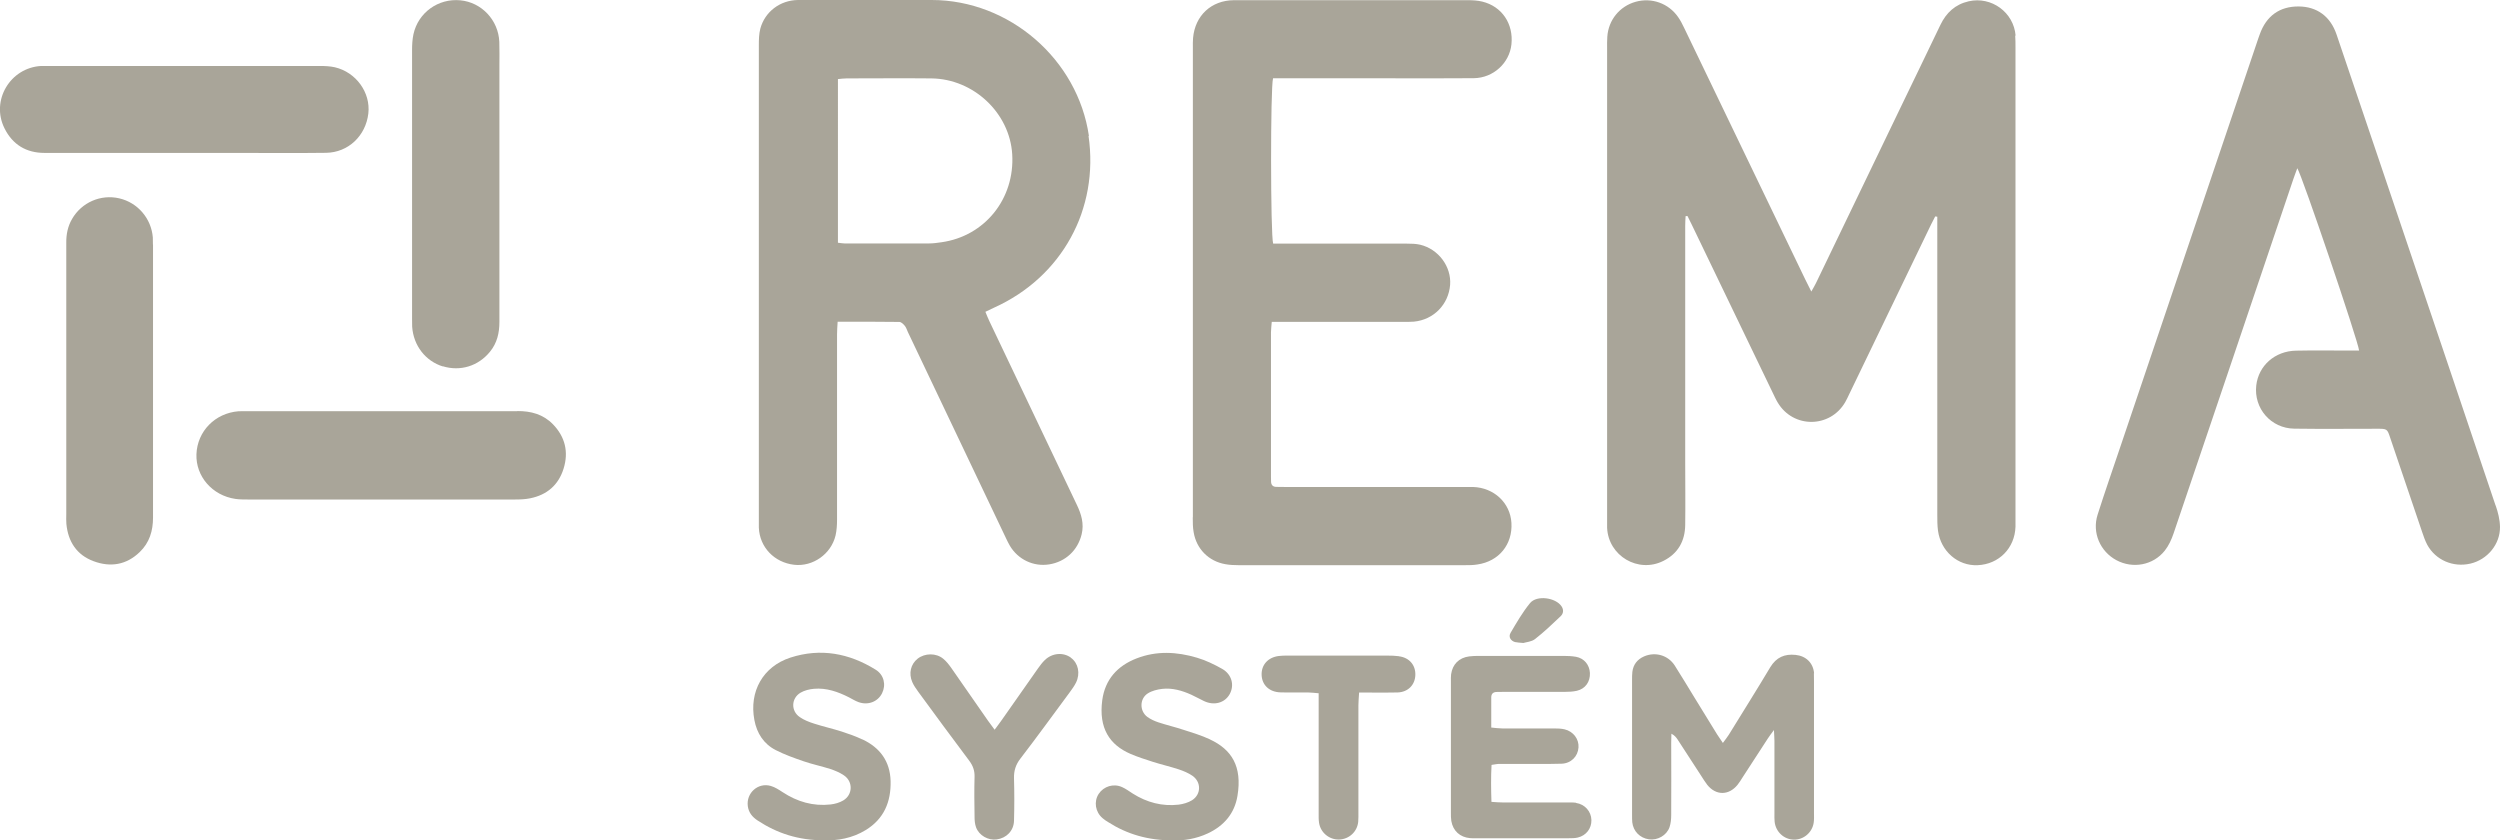 <?xml version="1.0" encoding="UTF-8"?>
<svg id="Vrstva_2" data-name="Vrstva 2" xmlns="http://www.w3.org/2000/svg" viewBox="0 0 251.6 84.58">
  <defs>
    <style>
      .cls-1 {
        fill: #a9a599;
        stroke-width: 0px;
      }
    </style>
  </defs>
  <g id="Vrstva_1-2" data-name="Vrstva 1">
    <g id="rema">
      <path class="cls-1" d="m202.85,3.58c-.19-2.34-2.43-3.97-4.72-3.45-1.36.31-2.26,1.15-2.85,2.38-1.3,2.72-2.62,5.43-3.93,8.15-2.86,5.94-5.73,11.89-8.59,17.83-.12.25-.26.48-.47.85-.26-.51-.43-.85-.6-1.2-4.07-8.45-8.13-16.89-12.2-25.34-.18-.38-.37-.75-.61-1.09-.96-1.38-2.66-1.98-4.27-1.53-1.61.45-2.74,1.84-2.85,3.52-.03.39-.02.78-.02,1.16,0,15.73,0,31.46,0,47.19,0,.36,0,.72,0,1.07.13,2.83,3.13,4.6,5.66,3.33,1.48-.74,2.18-2,2.2-3.62.03-2.12,0-4.24,0-6.36,0-7.91,0-15.82,0-23.73,0-.33.02-.66.04-.99.06,0,.12,0,.19-.01.14.29.29.58.43.87,2.72,5.65,5.44,11.3,8.16,16.94.16.32.3.65.49.96,1.56,2.62,5.28,2.59,6.8-.05.15-.26.27-.53.4-.8,2.75-5.7,5.5-11.4,8.25-17.1.13-.26.27-.52.4-.78.07,0,.14.02.21.03v1.06c0,9.64,0,19.28,0,28.92,0,.54,0,1.08.07,1.61.28,2.08,2,3.57,3.99,3.48,2.14-.09,3.74-1.71,3.81-3.87,0-.27,0-.54,0-.81,0-15.82,0-31.64,0-47.46,0-.39,0-.78-.03-1.16Z"/>
      <path class="cls-1" d="m109.59,13.69C108.47,5.97,101.58,0,93.76,0c-2.63,0-5.26,0-7.89,0-1.85,0-3.71-.02-5.56,0-1.8.02-3.33,1.18-3.79,2.88-.14.54-.15,1.12-.15,1.68,0,15.91,0,31.82,0,47.73,0,.27,0,.54,0,.81.08,1.97,1.55,3.51,3.56,3.74,1.87.21,3.71-1.07,4.16-2.95.12-.52.15-1.06.15-1.6.01-6.21,0-12.42,0-18.63,0-.38.03-.76.06-1.28,2.16,0,4.19-.01,6.21.02.18,0,.4.21.54.38.15.18.22.42.32.64,3.3,6.93,6.59,13.86,9.89,20.78.12.24.23.49.37.72.83,1.4,2.39,2.13,3.96,1.88,1.65-.26,2.89-1.43,3.27-3.04.25-1.05-.03-2-.48-2.94-2.94-6.17-5.88-12.34-8.82-18.52-.14-.29-.25-.58-.39-.92.35-.17.61-.3.88-.42,6.82-3.08,10.57-9.91,9.5-17.29Zm-14.84,10.69c-.41.06-.83.12-1.25.12-2.84.01-5.67.01-8.51,0-.18,0-.35-.04-.66-.07V7.96c.31-.03.59-.07.88-.07,2.84,0,5.67-.03,8.51,0,4.26.04,7.9,3.48,8.15,7.64.27,4.47-2.76,8.24-7.12,8.85Z"/>
      <path class="cls-1" d="m120.04,52.06c0,.51,0,1.02.09,1.51.28,1.68,1.52,2.92,3.19,3.21.44.08.89.1,1.34.1,7.59,0,15.18,0,22.77,0,.42,0,.84,0,1.25-.07,2.17-.31,3.56-2.02,3.43-4.19-.12-2.01-1.75-3.54-3.86-3.61-.36-.01-.72,0-1.08,0-5.95,0-11.89,0-17.84,0-.3,0-.6,0-.9-.01-.32-.01-.49-.18-.51-.5,0-.18-.01-.36-.01-.54,0-4.83,0-9.67,0-14.5,0-.32.05-.64.08-1.07h1.13c4.06,0,8.13,0,12.19,0,.33,0,.66.01.99-.02,1.98-.19,3.48-1.72,3.64-3.7.14-1.83-1.17-3.6-3.01-4.04-.43-.1-.89-.11-1.33-.11-4.12,0-8.25,0-12.37,0h-1.1c-.27-.88-.28-15.75-.01-16.64h1.02c3.5,0,6.99,0,10.49,0,2.9,0,5.8.02,8.7-.01,1.97-.03,3.58-1.53,3.78-3.4.22-2.08-.96-3.83-2.94-4.31-.46-.11-.95-.14-1.42-.14-6.01,0-12.01,0-18.02,0-1.85,0-3.71-.01-5.56,0-2.27.02-3.9,1.55-4.1,3.8-.03.33-.02.66-.02.98,0,15.76,0,31.51,0,47.27Z"/>
      <path class="cls-1" d="m251.16,50.89c-3.5-10.41-7.02-20.81-10.53-31.22-1.82-5.4-3.65-10.8-5.48-16.2-.62-1.83-1.98-2.81-3.82-2.82-1.91-.01-3.25.95-3.91,2.81-.05.14-.1.28-.15.42-4.61,13.66-9.23,27.31-13.84,40.97-.78,2.32-1.59,4.63-2.33,6.96-.57,1.81.27,3.7,1.9,4.57,1.65.88,3.69.51,4.86-.96.4-.5.68-1.12.89-1.74,4.03-11.87,8.03-23.75,12.04-35.62.12-.36.26-.72.41-1.13.46.67,6.15,17.46,6.22,18.35-.33,0-.65,0-.97,0-1.79,0-3.59-.03-5.38.01-2.13.04-3.77,1.51-4,3.5-.26,2.31,1.47,4.32,3.83,4.35,2.78.04,5.56.01,8.34.01,1,0,1.01,0,1.32.94,1.06,3.14,2.12,6.28,3.19,9.41.15.45.31.91.53,1.33.84,1.54,2.61,2.3,4.35,1.89,1.7-.4,2.99-1.94,2.97-3.69-.01-.73-.2-1.48-.44-2.17Z"/>
      <path class="cls-1" d="m52.06,41.38c-9.14,0-18.29,0-27.43,0-.21,0-.42,0-.63.01-2.36.19-4.14,2.01-4.23,4.32-.08,2.23,1.59,4.16,3.92,4.5.41.06.83.06,1.25.06,4.45,0,8.91,0,13.36,0,4.51,0,9.02,0,13.54,0,.51,0,1.02-.02,1.51-.12,1.7-.34,2.86-1.34,3.37-2.99.52-1.67.16-3.19-1.07-4.46-.98-1.01-2.22-1.34-3.59-1.33Z"/>
      <path class="cls-1" d="m44.56,36.86c1.76.54,3.57-.01,4.75-1.46.72-.88.95-1.89.95-3-.01-4.62,0-9.25,0-13.87,0-3.97,0-7.94,0-11.9,0-.81.02-1.61-.01-2.42-.09-2.18-1.78-3.98-3.93-4.18-2.21-.21-4.23,1.23-4.71,3.41-.11.52-.14,1.06-.14,1.6,0,9.01,0,18.02,0,27.03,0,.27,0,.54.01.81.13,1.9,1.34,3.46,3.09,4Z"/>
      <path class="cls-1" d="m32.81,15.38c2.24-.03,4-1.71,4.26-3.96.24-2.1-1.23-4.15-3.37-4.65-.49-.11-1.01-.13-1.51-.13-9.08,0-18.16,0-27.25,0-.27,0-.54,0-.81,0-3.11.18-5.07,3.48-3.68,6.27.82,1.65,2.19,2.48,4.04,2.48,4.66,0,9.32,0,13.98,0,1.76,0,3.53,0,5.29,0,3.02,0,6.04.03,9.05-.01Z"/>
      <path class="cls-1" d="m15.39,24.62c0-.24,0-.48-.01-.72-.15-1.91-1.52-3.51-3.38-3.94-1.86-.43-3.79.41-4.75,2.08-.43.74-.59,1.55-.58,2.4,0,4.62,0,9.25,0,13.87,0,4.48,0,8.95,0,13.43,0,.33-.02.66.01.98.17,1.79,1.04,3.13,2.74,3.76,1.69.63,3.3.38,4.64-.92.99-.95,1.34-2.14,1.34-3.48-.01-9.16,0-18.32,0-27.48Z"/>
      <path class="cls-1" d="m182.57,67.76c-.09-1.04-.81-1.74-1.85-1.85-1.12-.12-1.95.24-2.56,1.24-1.36,2.28-2.78,4.53-4.17,6.79-.16.26-.36.5-.6.83-.25-.37-.42-.61-.58-.86-.75-1.22-1.5-2.44-2.25-3.66-.67-1.09-1.33-2.2-2.02-3.28-.67-1.03-1.95-1.4-3.08-.91-.68.3-1.09.82-1.18,1.56-.03.27-.03.54-.03.8,0,4.54,0,9.07,0,13.61,0,.24,0,.48.02.72.1.91.77,1.59,1.68,1.72.87.12,1.78-.39,2.07-1.22.13-.39.17-.82.17-1.23.02-2.42,0-4.83,0-7.25,0-.31.02-.62.02-.93.32.17.48.37.62.58.8,1.22,1.59,2.45,2.39,3.68.2.3.38.61.6.89.88,1.09,2.17,1.08,3.05-.01.19-.23.34-.49.5-.74.85-1.3,1.69-2.61,2.54-3.91.15-.24.33-.46.62-.86.02.52.05.8.05,1.09,0,2.45,0,4.89,0,7.34,0,.27-.01.54.02.81.11,1,.93,1.77,1.92,1.79.98.03,1.86-.7,2.01-1.7.05-.32.03-.65.03-.98,0-4.42,0-8.83,0-13.25,0-.27,0-.54-.01-.81Z"/>
      <path class="cls-1" d="m158.61,80.79c-.29-.04-.6-.03-.89-.03-2.15,0-4.3,0-6.45,0-.35,0-.7-.03-1.17-.06-.04-1.27-.06-2.47.01-3.72.31-.04.54-.1.77-.1.63-.01,1.25,0,1.88,0,1.46,0,2.93.02,4.39-.02.96-.03,1.65-.73,1.71-1.63.06-.85-.52-1.62-1.4-1.83-.34-.08-.71-.09-1.07-.09-1.73,0-3.47,0-5.2,0-.34,0-.69-.05-1.11-.09,0-1.08,0-2.06,0-3.04,0-.37.21-.54.56-.54.24,0,.48-.01.72-.01,2.03,0,4.06,0,6.1,0,.42,0,.84-.02,1.24-.11.85-.2,1.35-.91,1.31-1.79-.04-.82-.58-1.48-1.4-1.63-.41-.07-.83-.09-1.25-.09-2.84,0-5.68,0-8.52,0-.33,0-.66.01-.98.05-1.02.13-1.68.79-1.82,1.8-.03.24-.02.48-.02.71,0,4.42,0,8.83,0,13.25,0,.27,0,.54.04.8.17,1,.87,1.64,1.89,1.73.18.02.36.01.54.01,3.14,0,6.27,0,9.41,0,.3,0,.6,0,.89-.07.85-.2,1.39-.92,1.37-1.76-.02-.87-.66-1.59-1.54-1.72Z"/>
      <path class="cls-1" d="m86.79,74.42c-.67-.32-1.38-.57-2.09-.8-.91-.29-1.85-.5-2.75-.79-.51-.16-1.03-.36-1.46-.66-.91-.62-.87-1.9.08-2.46.4-.23.89-.35,1.35-.39,1.26-.11,2.41.3,3.52.86.32.16.62.36.96.48.96.35,1.95-.04,2.37-.89.42-.84.2-1.85-.64-2.37-2.67-1.66-5.55-2.2-8.58-1.22-2.77.9-4.17,3.42-3.63,6.28.25,1.34.94,2.41,2.15,3.03.9.46,1.86.8,2.82,1.13.87.3,1.79.49,2.67.77.48.16.96.36,1.37.64.94.63.9,1.96-.07,2.53-.37.22-.83.35-1.26.4-1.76.2-3.37-.27-4.84-1.24-.37-.24-.76-.5-1.18-.62-1.29-.38-2.5.71-2.32,2.04.09.64.45,1.08.98,1.43,1.97,1.3,4.12,2,6.7,2,1.34.04,2.83-.2,4.18-1.03,1.84-1.12,2.56-2.84,2.51-4.93-.05-1.99-1.07-3.37-2.84-4.2Z"/>
      <path class="cls-1" d="m121.77,74.41c-.86-.4-1.78-.68-2.69-.97-.82-.27-1.67-.47-2.49-.74-.39-.13-.79-.31-1.12-.55-.8-.59-.79-1.84.05-2.37.41-.26.94-.39,1.43-.45,1.03-.12,2.02.17,2.95.59.44.2.85.44,1.28.64,1.02.48,2.09.18,2.58-.71.49-.9.21-1.99-.77-2.54-.8-.45-1.65-.86-2.53-1.12-2.02-.6-4.06-.71-6.07.07-1.94.75-3.18,2.13-3.46,4.21-.37,2.82.74,4.49,2.84,5.4.74.32,1.51.56,2.28.81.85.27,1.73.47,2.58.75.48.16.96.36,1.37.64.91.63.9,1.88-.04,2.47-.39.24-.88.38-1.34.44-1.66.19-3.2-.22-4.61-1.11-.35-.22-.69-.48-1.07-.65-.87-.4-1.86-.09-2.37.68-.5.77-.34,1.81.38,2.43.18.16.38.29.58.41,1.91,1.22,4.01,1.84,6.55,1.84,1.03.03,2.29-.15,3.48-.71,1.62-.76,2.69-2,2.98-3.78.49-2.96-.58-4.66-2.78-5.68Z"/>
      <path class="cls-1" d="m107.78,66.19c-.77-.57-1.89-.48-2.63.24-.26.25-.47.54-.68.83-1.22,1.73-2.44,3.47-3.65,5.2-.2.29-.42.57-.72.98-.29-.39-.48-.64-.67-.91-1.23-1.76-2.45-3.53-3.68-5.29-.24-.34-.5-.68-.82-.94-.72-.6-1.85-.58-2.58-.01-.69.55-.92,1.47-.54,2.35.15.35.38.67.61.99,1.69,2.31,3.39,4.62,5.11,6.91.38.5.57,1.01.55,1.64-.04,1.34-.02,2.68,0,4.03,0,.35.03.72.15,1.05.3.82,1.22,1.34,2.08,1.22.98-.13,1.71-.87,1.74-1.87.04-1.43.04-2.86,0-4.29-.02-.75.17-1.36.64-1.97,1.69-2.2,3.32-4.45,4.97-6.68.23-.31.46-.63.63-.97.45-.92.23-1.96-.51-2.5Z"/>
      <path class="cls-1" d="m140.78,66.04c-.38-.05-.77-.06-1.16-.06-3.35,0-6.69,0-10.04,0-.3,0-.6,0-.89.04-1.09.14-1.76.9-1.72,1.92.04,1.01.78,1.71,1.9,1.74.93.03,1.85,0,2.78.01.32,0,.63.05,1.06.08v1.14c0,3.64,0,7.28,0,10.92,0,.33-.01.66.04.98.15.99,1.03,1.71,2.02,1.68,1-.03,1.82-.78,1.92-1.78.03-.33.02-.66.02-.98,0-3.58,0-7.16,0-10.74,0-.38.04-.76.07-1.29.46,0,.78,0,1.1,0,.93,0,1.85.02,2.78-.01,1.05-.04,1.75-.76,1.78-1.76.03-1-.61-1.75-1.65-1.88Z"/>
      <path class="cls-1" d="m152.5,64.62c.2.05.41.05.81.09.29-.09.82-.12,1.17-.39.91-.71,1.75-1.51,2.59-2.31.27-.26.32-.63.09-.98-.59-.9-2.51-1.16-3.18-.33-.75.92-1.35,1.96-1.95,2.98-.25.42,0,.82.48.95Z"/>
    </g>
  </g>
</svg>

